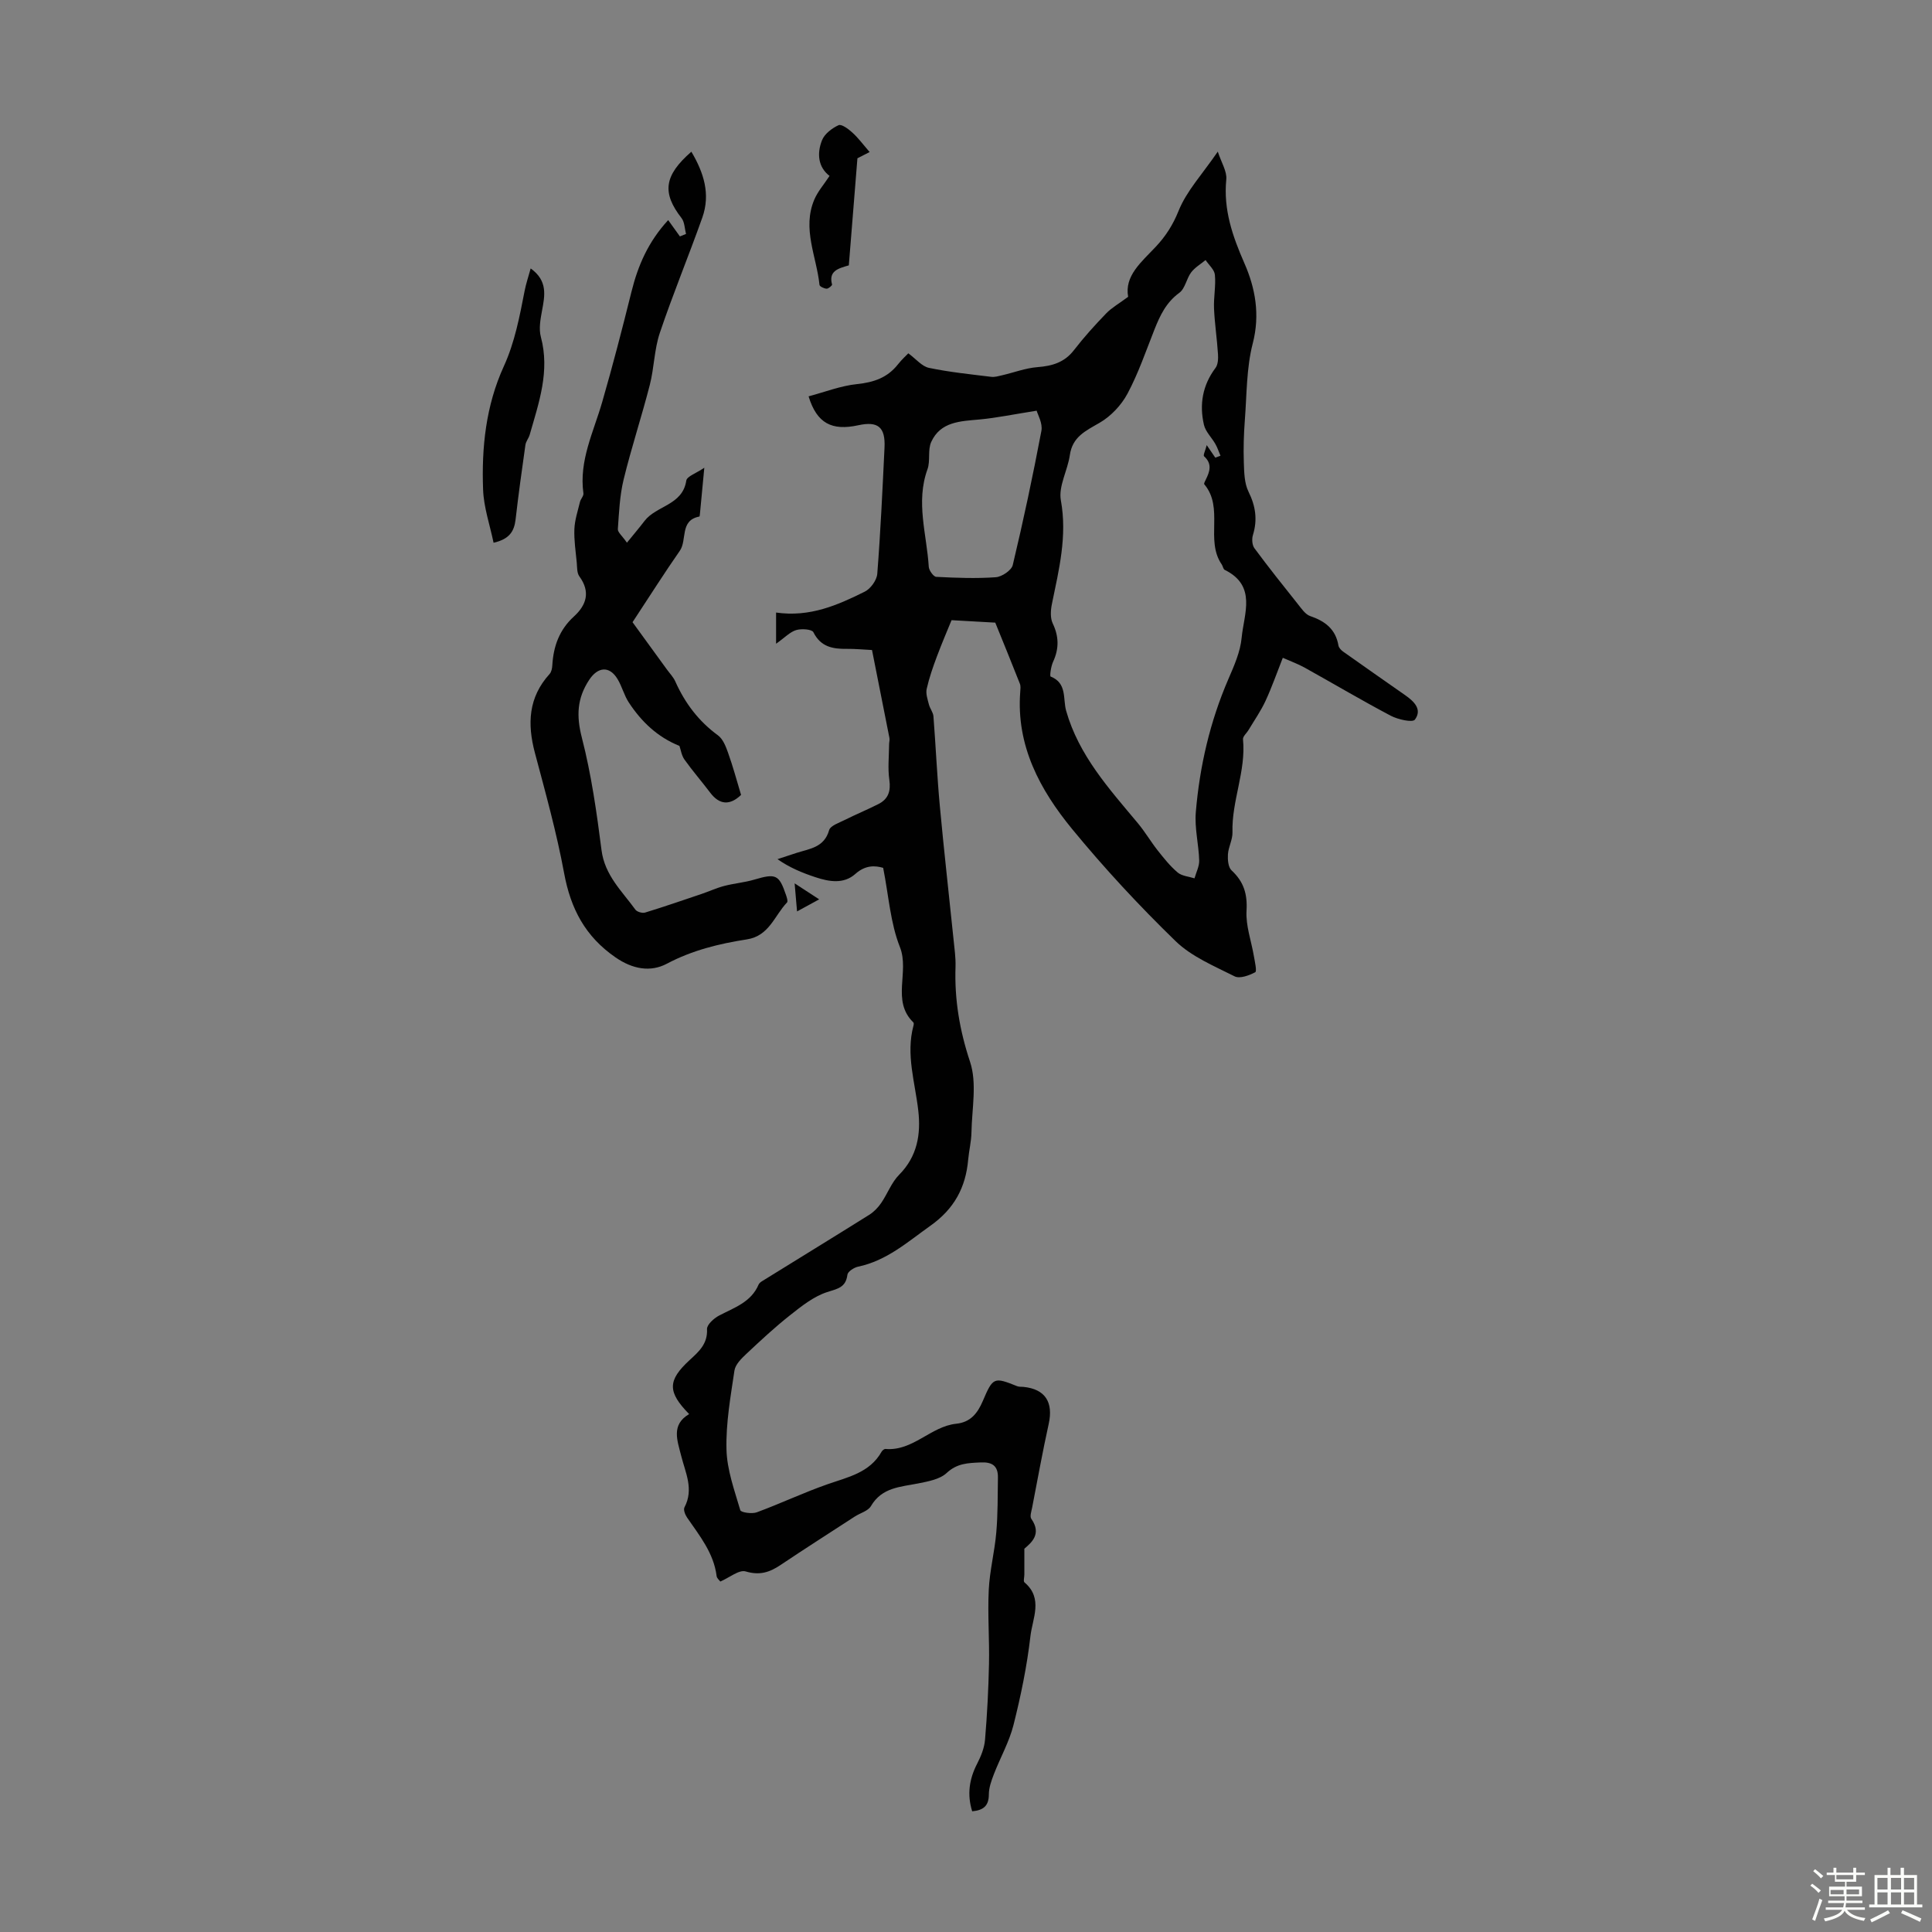<svg enable-background="new 0 0 400 400" viewBox="0 0 400 400" xmlns="http://www.w3.org/2000/svg"><rect x="0" y="0" width="400" height="400" fill="#808080" stroke="none"/><path d="m374.8 390.4.4-.4c.7.5 1.3 1 1.8 1.4l-.5.5c-.5-.6-1.1-1.1-1.7-1.5zm1 7.3-.6-.3c.5-1.4 1.1-2.8 1.5-4.3.2.1.4.2.6.3-.5 1.3-1 2.8-1.5 4.3zm-.4-10.3.4-.4c.4.3 1 .8 1.7 1.4l-.5.5c-.4-.5-1-1-1.6-1.5zm2.5.3h1.7v-1h.6v1h3.5v-1h.6v1h1.8v.5h-1.8v1.4h-2v1h3.2v2h-3.2v.9h3.3v.5h-3.4c0 .3-.1.6-.1.9h4v.5h-3.7c.7.9 1.9 1.5 3.8 1.7-.1.2-.2.4-.3.6-2.1-.4-3.5-1.1-4-2.1-.4 1-1.8 1.7-4 2.2-.1-.2-.2-.4-.3-.6 2.1-.4 3.4-1 3.8-1.8h-3.4v-.5h3.6c.1-.3.1-.6.2-.9h-3.3v-.5h3.4c0-.3 0-.6 0-.9h-3.2v-2h3.3v-1h-2.1v-1.4h-1.7v-.5zm1.1 3.5v1h2.7c0-.3 0-.4 0-.4 0-.1 0-.2 0-.2 0-.1 0-.2 0-.3h-2.7zm1.2-3v.9h3.5v-.9zm4.7 3h-2.6v.6.4h2.6z" fill="#fbfcfa"/><path d="m393.6 386.7h.6v1.5h2.7v6.1h1.1v.6h-11v-.6h1.1v-6.1h2.7v-1.5h.6v1.5h2.1v-1.5zm-2.7 8.8.4.6c-1.2.6-2.5 1.3-3.8 1.9-.1-.2-.2-.4-.3-.6 1.2-.6 2.5-1.2 3.7-1.9zm-2.2-6.7v2.4h2.1v-2.4zm0 3v2.5h2.1v-2.5zm2.8-3v2.4h2.1v-2.4zm0 3v2.5h2.1v-2.5zm6 6.1c-1.4-.7-2.7-1.3-3.9-1.8l.3-.6c1.5.6 2.7 1.2 3.9 1.7zm-1.2-9.1h-2.1v2.4h2.1zm-2.1 3v2.5h2.1v-2.5z" fill="#fbfcfa"/><g fill="#010101"><path d="m212.08 320.65v5.36c0 .55-.24 1.38.03 1.61 3.94 3.32 1.64 7.49 1.23 11.13-.71 6.18-1.98 12.33-3.5 18.37-.89 3.53-2.76 6.81-4.08 10.24-.51 1.33-1.03 2.77-1.03 4.16-.01 2.27-1.01 3.27-3.45 3.49-1.08-3.47-.62-6.67 1.04-9.88.79-1.53 1.48-3.25 1.62-4.94.44-5.21.71-10.43.82-15.66.11-5.12-.3-10.25-.05-15.35.19-3.98 1.22-7.92 1.56-11.9.33-3.77.28-7.58.34-11.37.04-2.39-1.15-3.25-3.58-3.13-2.59.12-4.87.16-7.04 2.19-1.41 1.31-3.81 1.74-5.85 2.15-3.69.74-7.54.8-9.82 4.7-.6 1.02-2.21 1.43-3.34 2.16-5.14 3.34-10.31 6.64-15.4 10.05-2.25 1.51-4.32 2.18-7.19 1.32-1.37-.41-3.35 1.27-5.25 2.09-.19-.26-.72-.67-.77-1.13-.6-4.78-3.53-8.35-6.12-12.12-.4-.58-.8-1.62-.54-2.11 1.99-3.76.19-7.18-.69-10.71-.77-3.11-2.13-6.38 1.66-8.6-4.51-4.6-4.48-6.96.09-11.17 1.91-1.76 3.76-3.35 3.61-6.42-.04-.91 1.41-2.23 2.47-2.79 3.15-1.66 6.65-2.76 8.21-6.43.12-.28.43-.53.71-.7 7.39-4.58 14.81-9.12 22.17-13.73.97-.61 1.84-1.5 2.49-2.45 1.31-1.9 2.13-4.24 3.71-5.84 3.78-3.8 4.54-8.39 3.98-13.3-.66-5.86-2.61-11.62-.99-17.61.06-.21.09-.54-.03-.65-4.61-4.49-.74-10.47-2.79-15.62-1.97-4.97-2.31-10.58-3.46-16.38-1.65-.49-3.67-.61-5.75 1.25-2.43 2.17-5.46 1.62-8.29.68-2.69-.89-5.31-1.96-7.84-3.73 1.33-.44 2.66-.89 3.99-1.31 2.71-.86 5.69-1.12 6.7-4.69.27-.94 2.05-1.52 3.22-2.11 2.3-1.15 4.68-2.13 6.97-3.29 2.04-1.03 2.61-2.65 2.28-5-.35-2.41-.07-4.91-.05-7.38 0-.44.15-.89.07-1.3-1.18-6.03-2.38-12.05-3.61-18.22-1.85-.09-3.51-.26-5.17-.24-2.93.04-5.44-.38-6.97-3.45-.31-.62-2.47-.77-3.56-.44-1.29.39-2.35 1.55-4.16 2.83 0-2.53 0-4.36 0-6.46 7 1.01 12.75-1.54 18.35-4.32 1.22-.6 2.5-2.38 2.6-3.7.68-8.7 1.08-17.43 1.5-26.15.2-4.23-1.36-5.49-5.41-4.61-5.49 1.2-8.6-.38-10.31-5.98 3.35-.89 6.65-2.19 10.05-2.54 3.45-.36 6.27-1.32 8.44-4.07.81-1.03 1.8-1.92 2.16-2.3 1.61 1.19 2.81 2.7 4.26 3.01 4.25.89 8.6 1.33 12.92 1.86.73.09 1.53-.16 2.27-.33 2.44-.57 4.84-1.49 7.3-1.68 3.07-.24 5.59-.98 7.56-3.54 2.05-2.66 4.31-5.15 6.64-7.57 1.16-1.2 2.67-2.04 4.56-3.45-.79-4.34 2.73-7.18 5.7-10.34 2.05-2.18 3.56-4.51 4.74-7.45 1.65-4.11 4.9-7.57 8.12-12.27.75 2.3 1.92 4.09 1.76 5.75-.62 6.28 1.29 11.75 3.77 17.41 2.24 5.11 3.25 10.6 1.71 16.55-1.32 5.1-1.23 10.58-1.64 15.9-.22 2.9-.31 5.82-.21 8.72.07 2.05.1 4.32.97 6.08 1.48 2.99 1.89 5.82.91 8.99-.25.82-.16 2.07.32 2.72 2.9 3.92 5.94 7.74 8.98 11.55.75.93 1.54 2.14 2.56 2.49 3.09 1.05 5.27 2.71 5.85 6.09.08.47.54.96.96 1.26 4.25 3.02 8.53 6 12.8 8.99 1.83 1.28 3.66 2.94 2.07 5.1-.48.65-3.52-.02-5.01-.81-6.02-3.18-11.89-6.66-17.84-9.97-1.34-.74-2.8-1.27-4.5-2.02-1.26 3.19-2.28 6.13-3.58 8.93-.97 2.09-2.31 4.01-3.5 6-.39.66-1.22 1.35-1.16 1.95.65 6.58-2.37 12.74-2.18 19.27.04 1.5-.84 3.01-.94 4.54-.07 1.11.05 2.67.75 3.32 2.52 2.34 3.31 4.88 3.1 8.37-.18 3.1 1 6.27 1.53 9.42.19 1.13.65 3.09.27 3.3-1.26.67-3.21 1.39-4.27.85-4.25-2.14-8.92-4.08-12.24-7.31-7.54-7.32-14.73-15.07-21.4-23.19-6.67-8.13-11.6-17.26-10.74-28.41.04-.55.12-1.17-.07-1.66-1.68-4.27-3.42-8.52-5.1-12.66-2.46-.14-5.3-.3-9.05-.51-.76 1.86-1.97 4.67-3.04 7.53-.82 2.19-1.6 4.43-2.11 6.7-.22.99.19 2.17.46 3.22.21.84.87 1.62.94 2.45.48 6.18.75 12.39 1.32 18.56.85 9.22 1.9 18.41 2.84 27.62.19 1.89.47 3.79.41 5.68-.23 6.76.84 13.15 3.01 19.68 1.47 4.42.38 9.7.29 14.6-.03 1.89-.51 3.77-.68 5.66-.51 5.77-2.89 10.18-7.81 13.67-4.74 3.37-9.06 7.24-14.98 8.48-.85.18-2.13 1.01-2.21 1.66-.34 2.71-2.07 2.9-4.25 3.62-2.77.91-5.26 2.9-7.61 4.76-3.17 2.5-6.13 5.26-9.08 8.03-1.02.96-2.26 2.18-2.45 3.43-.8 5.42-1.79 10.9-1.65 16.34.1 4.23 1.65 8.44 2.86 12.58.14.47 2.41.81 3.41.44 4.93-1.82 9.69-4.08 14.64-5.81 4.25-1.49 8.74-2.37 11.21-6.75.15-.26.54-.58.8-.56 5.69.49 9.36-4.67 14.65-5.22 2.96-.31 4.41-2.16 5.5-4.71 2.11-4.96 2.32-4.98 7.1-3.07.39.16.87.11 1.31.15 4.51.45 6.23 3.16 5.23 7.68-1.27 5.75-2.31 11.55-3.43 17.33-.15.76-.51 1.8-.17 2.3 2.26 3.22-.1 5.02-1.44 6.2zm39.53-225.9c.36-.13.72-.26 1.08-.39-.35-.81-.62-1.66-1.05-2.42-.77-1.36-2.05-2.56-2.38-4-.97-4.21-.29-8.19 2.4-11.77.53-.7.57-1.92.51-2.88-.2-3.14-.68-6.27-.82-9.41-.1-2.32.4-4.68.18-6.98-.1-1.07-1.25-2.04-1.93-3.06-1.01.84-2.22 1.54-2.99 2.56-.97 1.3-1.24 3.35-2.44 4.22-2.72 1.98-4 4.69-5.16 7.62-1.77 4.47-3.33 9.06-5.58 13.27-1.28 2.39-3.44 4.68-5.78 6.03-2.88 1.67-5.61 2.88-6.15 6.68-.45 3.17-2.39 6.45-1.86 9.36 1.35 7.44-.4 14.37-1.85 21.45-.27 1.3-.37 2.91.16 4.03 1.31 2.74 1.33 5.26.07 7.98-.43.93-.71 2.94-.5 3.03 3.44 1.35 2.52 4.63 3.21 7.08 2.63 9.26 8.89 16.14 14.83 23.26 1.49 1.78 2.67 3.81 4.11 5.64 1.28 1.62 2.59 3.27 4.15 4.59.88.74 2.31.83 3.49 1.21.34-1.24 1.01-2.49.97-3.71-.1-3.34-.98-6.71-.7-9.99.8-9.51 2.93-18.73 6.74-27.55 1.19-2.75 2.48-5.65 2.75-8.57.47-4.95 3.18-10.75-3.5-14.04-.32-.16-.38-.78-.63-1.14-3.46-5.03.53-11.69-3.61-16.59-.11-.13.15-.63.3-.93.84-1.68 1.4-3.29-.34-4.86-.23-.21.27-1.21.55-2.31.82 1.19 1.3 1.89 1.77 2.59zm-36.98-9.72c-4.78.75-8.29 1.49-11.85 1.82-3.96.36-8.06.44-9.98 4.65-.76 1.66-.14 3.92-.78 5.67-2.46 6.8-.14 13.47.27 20.18.05.75.98 2.05 1.55 2.08 4.1.21 8.23.37 12.32.08 1.27-.09 3.26-1.43 3.52-2.52 2.2-9.21 4.17-18.48 5.93-27.78.3-1.57-.77-3.38-.98-4.18z"/><path d="m153.43 164.58c-2.31 2.21-4.47 2.09-6.41-.49-1.74-2.3-3.63-4.48-5.31-6.83-.6-.84-.75-2-1.04-2.83-4.58-1.84-7.89-5.04-10.49-9-.97-1.48-1.4-3.31-2.32-4.83-1.69-2.81-4.1-2.55-5.89.18-2.51 3.82-2.66 7.46-1.5 11.96 1.96 7.61 3.07 15.47 4.07 23.28.67 5.22 4.24 8.48 7.01 12.31.33.46 1.43.78 2 .61 3.92-1.2 7.8-2.54 11.68-3.85 1.57-.53 3.09-1.24 4.69-1.66 2.05-.54 4.2-.71 6.23-1.31 4.47-1.32 5.14-1.07 6.58 3.17.17.5.44 1.32.21 1.56-2.6 2.71-3.66 6.92-8.31 7.64-5.72.89-11.29 2.24-16.57 5.04-3.33 1.76-7.03 1.18-10.65-1.33-6.27-4.34-9.25-10.07-10.61-17.39-1.55-8.41-3.86-16.68-6.06-24.96-1.59-5.99-1.35-11.47 3.04-16.3.39-.43.54-1.19.57-1.81.23-3.94 1.46-7.36 4.47-10.1 2.61-2.38 3.47-5.1 1.13-8.31-.52-.71-.45-1.88-.54-2.85-.22-2.31-.58-4.64-.49-6.95.08-1.89.71-3.76 1.16-5.62.15-.62.78-1.22.71-1.77-.94-6.76 2.08-12.65 3.87-18.84 2.2-7.6 4.18-15.26 6.09-22.94 1.34-5.39 3.46-10.31 7.59-14.79.9 1.25 1.66 2.31 2.43 3.38.42-.17.85-.34 1.27-.52-.3-1.11-.29-2.45-.94-3.28-4.05-5.22-3.66-8.77 2.04-13.74 2.57 4.34 3.99 8.77 2.27 13.63-2.84 8-6.1 15.86-8.81 23.91-1.15 3.43-1.16 7.22-2.07 10.76-1.68 6.55-3.81 12.98-5.41 19.55-.81 3.33-.96 6.84-1.2 10.28-.05.65.87 1.36 1.88 2.82 1.41-1.74 2.56-3.09 3.64-4.5 2.44-3.2 7.88-3.23 8.65-8.36.13-.88 2.03-1.5 3.73-2.66-.34 3.59-.61 6.54-.9 9.48-.02.22-.05.62-.14.63-4.1.79-2.47 4.85-4.04 7.1-3.16 4.52-6.1 9.19-9.78 14.77 1.97 2.71 4.55 6.26 7.13 9.81.59.81 1.32 1.55 1.72 2.45 2 4.48 4.82 8.23 8.83 11.16 1.04.76 1.64 2.31 2.1 3.62 1.01 2.81 1.79 5.72 2.69 8.72z"/><path d="m102.19 112.37c-.77-3.69-2.03-7.31-2.17-10.97-.33-8.76.57-17.42 4.29-25.56 2.27-4.97 3.27-10.3 4.31-15.63.29-1.49.78-2.93 1.25-4.63 3.56 2.55 2.94 5.59 2.35 8.74-.33 1.78-.69 3.76-.24 5.44 1.91 7.11-.42 13.63-2.31 20.24-.21.74-.79 1.39-.89 2.13-.73 5.15-1.45 10.31-2.04 15.48-.3 2.4-1.26 4.01-4.55 4.76z"/><path d="m180.05 31.48c-1.34.69-2.32 1.19-2.53 1.29-.62 7.69-1.2 14.91-1.78 22.17-2.17.63-4.24 1.14-3.47 3.97.05.19-.74.87-1.12.86-.52-.02-1.44-.45-1.48-.78-.61-5.88-3.63-11.65-1.08-17.66.71-1.68 1.99-3.13 3.16-4.91-2.35-1.78-2.67-4.62-1.55-7.41.53-1.31 2.06-2.47 3.41-3.09.61-.28 2.04.77 2.84 1.51 1.23 1.1 2.23 2.47 3.6 4.05z"/><path d="m164.52 182.89c1.72 1.12 3.11 2.02 5.08 3.31-1.73.95-3.08 1.68-4.58 2.5-.17-2.02-.32-3.72-.5-5.81z"/></g></svg>